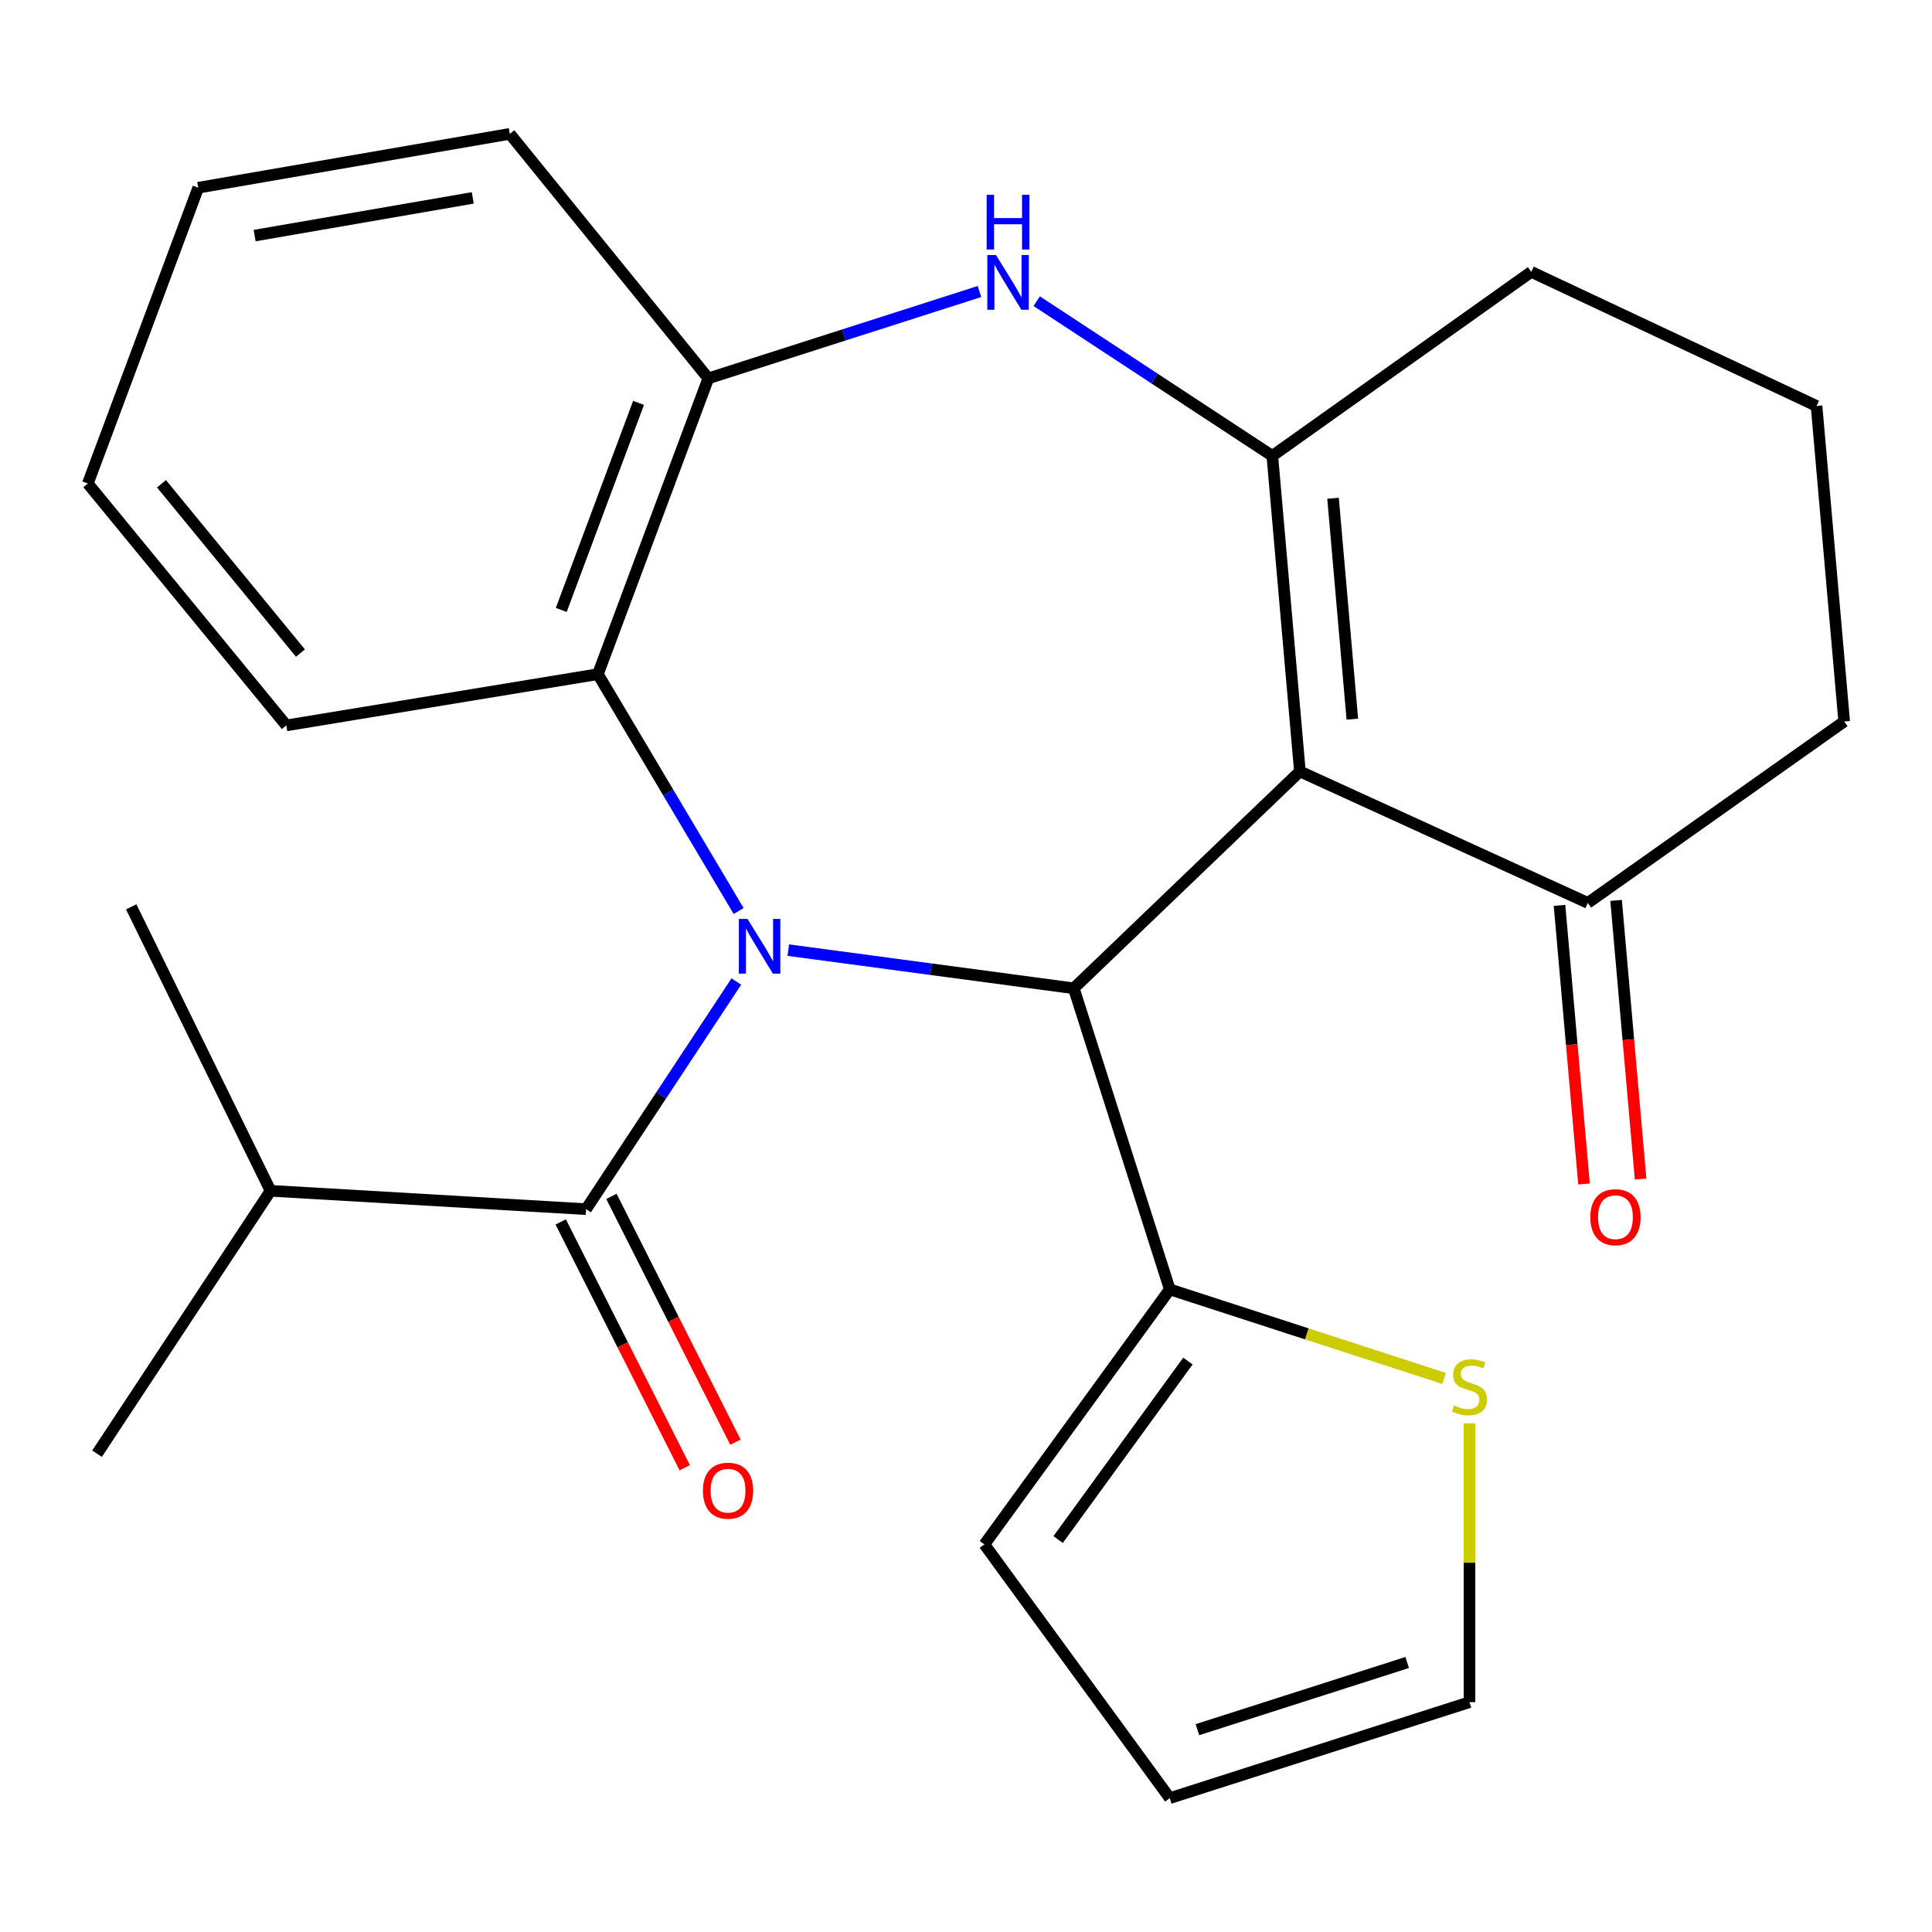 <?xml version='1.0' encoding='iso-8859-1'?>
<svg version='1.1' baseProfile='full'
              xmlns='http://www.w3.org/2000/svg'
                      xmlns:rdkit='http://www.rdkit.org/xml'
                      xmlns:xlink='http://www.w3.org/1999/xlink'
                  xml:space='preserve'
width='1000px' height='1000px' viewBox='0 0 1000 1000'>
<!-- END OF HEADER -->
<rect style='opacity:1.0;fill:#FFFFFF;stroke:none' width='1000' height='1000' x='0' y='0'> </rect>
<path class='bond-1' d='M 408.007,491.779 L 481.896,501.662' style='fill:none;fill-rule:evenodd;stroke:#0000FF;stroke-width:6px;stroke-linecap:butt;stroke-linejoin:miter;stroke-opacity:1' />
<path class='bond-1' d='M 481.896,501.662 L 555.785,511.546' style='fill:none;fill-rule:evenodd;stroke:#000000;stroke-width:6px;stroke-linecap:butt;stroke-linejoin:miter;stroke-opacity:1' />
<path class='bond-3' d='M 381.128,508.029 L 342.237,566.945' style='fill:none;fill-rule:evenodd;stroke:#0000FF;stroke-width:6px;stroke-linecap:butt;stroke-linejoin:miter;stroke-opacity:1' />
<path class='bond-3' d='M 342.237,566.945 L 303.347,625.86' style='fill:none;fill-rule:evenodd;stroke:#000000;stroke-width:6px;stroke-linecap:butt;stroke-linejoin:miter;stroke-opacity:1' />
<path class='bond-5' d='M 382.318,471.537 L 345.894,410.24' style='fill:none;fill-rule:evenodd;stroke:#0000FF;stroke-width:6px;stroke-linecap:butt;stroke-linejoin:miter;stroke-opacity:1' />
<path class='bond-5' d='M 345.894,410.24 L 309.471,348.942' style='fill:none;fill-rule:evenodd;stroke:#000000;stroke-width:6px;stroke-linecap:butt;stroke-linejoin:miter;stroke-opacity:1' />
<path class='bond-0' d='M 672.827,399.289 L 555.785,511.546' style='fill:none;fill-rule:evenodd;stroke:#000000;stroke-width:6px;stroke-linecap:butt;stroke-linejoin:miter;stroke-opacity:1' />
<path class='bond-2' d='M 672.827,399.289 L 658.554,235.967' style='fill:none;fill-rule:evenodd;stroke:#000000;stroke-width:6px;stroke-linecap:butt;stroke-linejoin:miter;stroke-opacity:1' />
<path class='bond-2' d='M 699.969,372.232 L 689.978,257.906' style='fill:none;fill-rule:evenodd;stroke:#000000;stroke-width:6px;stroke-linecap:butt;stroke-linejoin:miter;stroke-opacity:1' />
<path class='bond-8' d='M 672.827,399.289 L 821.843,467.339' style='fill:none;fill-rule:evenodd;stroke:#000000;stroke-width:6px;stroke-linecap:butt;stroke-linejoin:miter;stroke-opacity:1' />
<path class='bond-6' d='M 555.785,511.546 L 605.479,667.388' style='fill:none;fill-rule:evenodd;stroke:#000000;stroke-width:6px;stroke-linecap:butt;stroke-linejoin:miter;stroke-opacity:1' />
<path class='bond-16' d='M 658.554,235.967 L 792.579,140.711' style='fill:none;fill-rule:evenodd;stroke:#000000;stroke-width:6px;stroke-linecap:butt;stroke-linejoin:miter;stroke-opacity:1' />
<path class='bond-25' d='M 658.554,235.967 L 597.577,195.927' style='fill:none;fill-rule:evenodd;stroke:#000000;stroke-width:6px;stroke-linecap:butt;stroke-linejoin:miter;stroke-opacity:1' />
<path class='bond-25' d='M 597.577,195.927 L 536.6,155.887' style='fill:none;fill-rule:evenodd;stroke:#0000FF;stroke-width:6px;stroke-linecap:butt;stroke-linejoin:miter;stroke-opacity:1' />
<path class='bond-10' d='M 290.225,632.481 L 322.327,696.1' style='fill:none;fill-rule:evenodd;stroke:#000000;stroke-width:6px;stroke-linecap:butt;stroke-linejoin:miter;stroke-opacity:1' />
<path class='bond-10' d='M 322.327,696.1 L 354.429,759.719' style='fill:none;fill-rule:evenodd;stroke:#FF0000;stroke-width:6px;stroke-linecap:butt;stroke-linejoin:miter;stroke-opacity:1' />
<path class='bond-10' d='M 316.469,619.239 L 348.571,682.858' style='fill:none;fill-rule:evenodd;stroke:#000000;stroke-width:6px;stroke-linecap:butt;stroke-linejoin:miter;stroke-opacity:1' />
<path class='bond-10' d='M 348.571,682.858 L 380.673,746.477' style='fill:none;fill-rule:evenodd;stroke:#FF0000;stroke-width:6px;stroke-linecap:butt;stroke-linejoin:miter;stroke-opacity:1' />
<path class='bond-15' d='M 303.347,625.86 L 140.041,616.355' style='fill:none;fill-rule:evenodd;stroke:#000000;stroke-width:6px;stroke-linecap:butt;stroke-linejoin:miter;stroke-opacity:1' />
<path class='bond-4' d='M 506.956,150.894 L 436.792,173.368' style='fill:none;fill-rule:evenodd;stroke:#0000FF;stroke-width:6px;stroke-linecap:butt;stroke-linejoin:miter;stroke-opacity:1' />
<path class='bond-4' d='M 436.792,173.368 L 366.628,195.843' style='fill:none;fill-rule:evenodd;stroke:#000000;stroke-width:6px;stroke-linecap:butt;stroke-linejoin:miter;stroke-opacity:1' />
<path class='bond-7' d='M 309.471,348.942 L 366.628,195.843' style='fill:none;fill-rule:evenodd;stroke:#000000;stroke-width:6px;stroke-linecap:butt;stroke-linejoin:miter;stroke-opacity:1' />
<path class='bond-7' d='M 290.506,315.696 L 330.516,208.527' style='fill:none;fill-rule:evenodd;stroke:#000000;stroke-width:6px;stroke-linecap:butt;stroke-linejoin:miter;stroke-opacity:1' />
<path class='bond-17' d='M 309.471,348.942 L 148.207,375.463' style='fill:none;fill-rule:evenodd;stroke:#000000;stroke-width:6px;stroke-linecap:butt;stroke-linejoin:miter;stroke-opacity:1' />
<path class='bond-9' d='M 605.479,667.388 L 676.463,690.427' style='fill:none;fill-rule:evenodd;stroke:#000000;stroke-width:6px;stroke-linecap:butt;stroke-linejoin:miter;stroke-opacity:1' />
<path class='bond-9' d='M 676.463,690.427 L 747.446,713.465' style='fill:none;fill-rule:evenodd;stroke:#CCCC00;stroke-width:6px;stroke-linecap:butt;stroke-linejoin:miter;stroke-opacity:1' />
<path class='bond-11' d='M 605.479,667.388 L 509.521,799.389' style='fill:none;fill-rule:evenodd;stroke:#000000;stroke-width:6px;stroke-linecap:butt;stroke-linejoin:miter;stroke-opacity:1' />
<path class='bond-11' d='M 614.862,704.473 L 547.691,796.873' style='fill:none;fill-rule:evenodd;stroke:#000000;stroke-width:6px;stroke-linecap:butt;stroke-linejoin:miter;stroke-opacity:1' />
<path class='bond-18' d='M 366.628,195.843 L 263.876,69.281' style='fill:none;fill-rule:evenodd;stroke:#000000;stroke-width:6px;stroke-linecap:butt;stroke-linejoin:miter;stroke-opacity:1' />
<path class='bond-13' d='M 807.202,468.627 L 813.546,540.728' style='fill:none;fill-rule:evenodd;stroke:#000000;stroke-width:6px;stroke-linecap:butt;stroke-linejoin:miter;stroke-opacity:1' />
<path class='bond-13' d='M 813.546,540.728 L 819.889,612.83' style='fill:none;fill-rule:evenodd;stroke:#FF0000;stroke-width:6px;stroke-linecap:butt;stroke-linejoin:miter;stroke-opacity:1' />
<path class='bond-13' d='M 836.484,466.051 L 842.827,538.152' style='fill:none;fill-rule:evenodd;stroke:#000000;stroke-width:6px;stroke-linecap:butt;stroke-linejoin:miter;stroke-opacity:1' />
<path class='bond-13' d='M 842.827,538.152 L 849.171,610.254' style='fill:none;fill-rule:evenodd;stroke:#FF0000;stroke-width:6px;stroke-linecap:butt;stroke-linejoin:miter;stroke-opacity:1' />
<path class='bond-19' d='M 821.843,467.339 L 954.545,373.438' style='fill:none;fill-rule:evenodd;stroke:#000000;stroke-width:6px;stroke-linecap:butt;stroke-linejoin:miter;stroke-opacity:1' />
<path class='bond-12' d='M 760.603,736.698 L 760.603,808.87' style='fill:none;fill-rule:evenodd;stroke:#CCCC00;stroke-width:6px;stroke-linecap:butt;stroke-linejoin:miter;stroke-opacity:1' />
<path class='bond-12' d='M 760.603,808.87 L 760.603,881.041' style='fill:none;fill-rule:evenodd;stroke:#000000;stroke-width:6px;stroke-linecap:butt;stroke-linejoin:miter;stroke-opacity:1' />
<path class='bond-14' d='M 509.521,799.389 L 605.479,930.719' style='fill:none;fill-rule:evenodd;stroke:#000000;stroke-width:6px;stroke-linecap:butt;stroke-linejoin:miter;stroke-opacity:1' />
<path class='bond-27' d='M 760.603,881.041 L 605.479,930.719' style='fill:none;fill-rule:evenodd;stroke:#000000;stroke-width:6px;stroke-linecap:butt;stroke-linejoin:miter;stroke-opacity:1' />
<path class='bond-27' d='M 728.37,860.499 L 619.783,895.273' style='fill:none;fill-rule:evenodd;stroke:#000000;stroke-width:6px;stroke-linecap:butt;stroke-linejoin:miter;stroke-opacity:1' />
<path class='bond-21' d='M 140.041,616.355 L 50.223,752.438' style='fill:none;fill-rule:evenodd;stroke:#000000;stroke-width:6px;stroke-linecap:butt;stroke-linejoin:miter;stroke-opacity:1' />
<path class='bond-22' d='M 140.041,616.355 L 67.909,469.38' style='fill:none;fill-rule:evenodd;stroke:#000000;stroke-width:6px;stroke-linecap:butt;stroke-linejoin:miter;stroke-opacity:1' />
<path class='bond-28' d='M 792.579,140.711 L 940.24,210.132' style='fill:none;fill-rule:evenodd;stroke:#000000;stroke-width:6px;stroke-linecap:butt;stroke-linejoin:miter;stroke-opacity:1' />
<path class='bond-23' d='M 148.207,375.463 L 45.455,250.273' style='fill:none;fill-rule:evenodd;stroke:#000000;stroke-width:6px;stroke-linecap:butt;stroke-linejoin:miter;stroke-opacity:1' />
<path class='bond-23' d='M 155.515,338.035 L 83.589,250.402' style='fill:none;fill-rule:evenodd;stroke:#000000;stroke-width:6px;stroke-linecap:butt;stroke-linejoin:miter;stroke-opacity:1' />
<path class='bond-26' d='M 263.876,69.281 L 102.612,97.157' style='fill:none;fill-rule:evenodd;stroke:#000000;stroke-width:6px;stroke-linecap:butt;stroke-linejoin:miter;stroke-opacity:1' />
<path class='bond-26' d='M 244.693,102.428 L 131.808,121.941' style='fill:none;fill-rule:evenodd;stroke:#000000;stroke-width:6px;stroke-linecap:butt;stroke-linejoin:miter;stroke-opacity:1' />
<path class='bond-20' d='M 954.545,373.438 L 940.24,210.132' style='fill:none;fill-rule:evenodd;stroke:#000000;stroke-width:6px;stroke-linecap:butt;stroke-linejoin:miter;stroke-opacity:1' />
<path class='bond-24' d='M 45.455,250.273 L 102.612,97.157' style='fill:none;fill-rule:evenodd;stroke:#000000;stroke-width:6px;stroke-linecap:butt;stroke-linejoin:miter;stroke-opacity:1' />
<path  class='atom-0' d='M 386.905 475.633
L 396.185 490.633
Q 397.105 492.113, 398.585 494.793
Q 400.065 497.473, 400.145 497.633
L 400.145 475.633
L 403.905 475.633
L 403.905 503.953
L 400.025 503.953
L 390.065 487.553
Q 388.905 485.633, 387.665 483.433
Q 386.465 481.233, 386.105 480.553
L 386.105 503.953
L 382.425 503.953
L 382.425 475.633
L 386.905 475.633
' fill='#0000FF'/>
<path  class='atom-5' d='M 515.509 131.989
L 524.789 146.989
Q 525.709 148.469, 527.189 151.149
Q 528.669 153.829, 528.749 153.989
L 528.749 131.989
L 532.509 131.989
L 532.509 160.309
L 528.629 160.309
L 518.669 143.909
Q 517.509 141.989, 516.269 139.789
Q 515.069 137.589, 514.709 136.909
L 514.709 160.309
L 511.029 160.309
L 511.029 131.989
L 515.509 131.989
' fill='#0000FF'/>
<path  class='atom-5' d='M 510.689 100.837
L 514.529 100.837
L 514.529 112.877
L 529.009 112.877
L 529.009 100.837
L 532.849 100.837
L 532.849 129.157
L 529.009 129.157
L 529.009 116.077
L 514.529 116.077
L 514.529 129.157
L 510.689 129.157
L 510.689 100.837
' fill='#0000FF'/>
<path  class='atom-10' d='M 752.603 727.456
Q 752.923 727.576, 754.243 728.136
Q 755.563 728.696, 757.003 729.056
Q 758.483 729.376, 759.923 729.376
Q 762.603 729.376, 764.163 728.096
Q 765.723 726.776, 765.723 724.496
Q 765.723 722.936, 764.923 721.976
Q 764.163 721.016, 762.963 720.496
Q 761.763 719.976, 759.763 719.376
Q 757.243 718.616, 755.723 717.896
Q 754.243 717.176, 753.163 715.656
Q 752.123 714.136, 752.123 711.576
Q 752.123 708.016, 754.523 705.816
Q 756.963 703.616, 761.763 703.616
Q 765.043 703.616, 768.763 705.176
L 767.843 708.256
Q 764.443 706.856, 761.883 706.856
Q 759.123 706.856, 757.603 708.016
Q 756.083 709.136, 756.123 711.096
Q 756.123 712.616, 756.883 713.536
Q 757.683 714.456, 758.803 714.976
Q 759.963 715.496, 761.883 716.096
Q 764.443 716.896, 765.963 717.696
Q 767.483 718.496, 768.563 720.136
Q 769.683 721.736, 769.683 724.496
Q 769.683 728.416, 767.043 730.536
Q 764.443 732.616, 760.083 732.616
Q 757.563 732.616, 755.643 732.056
Q 753.763 731.536, 751.523 730.616
L 752.603 727.456
' fill='#CCCC00'/>
<path  class='atom-11' d='M 363.835 771.576
Q 363.835 764.776, 367.195 760.976
Q 370.555 757.176, 376.835 757.176
Q 383.115 757.176, 386.475 760.976
Q 389.835 764.776, 389.835 771.576
Q 389.835 778.456, 386.435 782.376
Q 383.035 786.256, 376.835 786.256
Q 370.595 786.256, 367.195 782.376
Q 363.835 778.496, 363.835 771.576
M 376.835 783.056
Q 381.155 783.056, 383.475 780.176
Q 385.835 777.256, 385.835 771.576
Q 385.835 766.016, 383.475 763.216
Q 381.155 760.376, 376.835 760.376
Q 372.515 760.376, 370.155 763.176
Q 367.835 765.976, 367.835 771.576
Q 367.835 777.296, 370.155 780.176
Q 372.515 783.056, 376.835 783.056
' fill='#FF0000'/>
<path  class='atom-14' d='M 823.149 630.022
Q 823.149 623.222, 826.509 619.422
Q 829.869 615.622, 836.149 615.622
Q 842.429 615.622, 845.789 619.422
Q 849.149 623.222, 849.149 630.022
Q 849.149 636.902, 845.749 640.822
Q 842.349 644.702, 836.149 644.702
Q 829.909 644.702, 826.509 640.822
Q 823.149 636.942, 823.149 630.022
M 836.149 641.502
Q 840.469 641.502, 842.789 638.622
Q 845.149 635.702, 845.149 630.022
Q 845.149 624.462, 842.789 621.662
Q 840.469 618.822, 836.149 618.822
Q 831.829 618.822, 829.469 621.622
Q 827.149 624.422, 827.149 630.022
Q 827.149 635.742, 829.469 638.622
Q 831.829 641.502, 836.149 641.502
' fill='#FF0000'/>
</svg>
